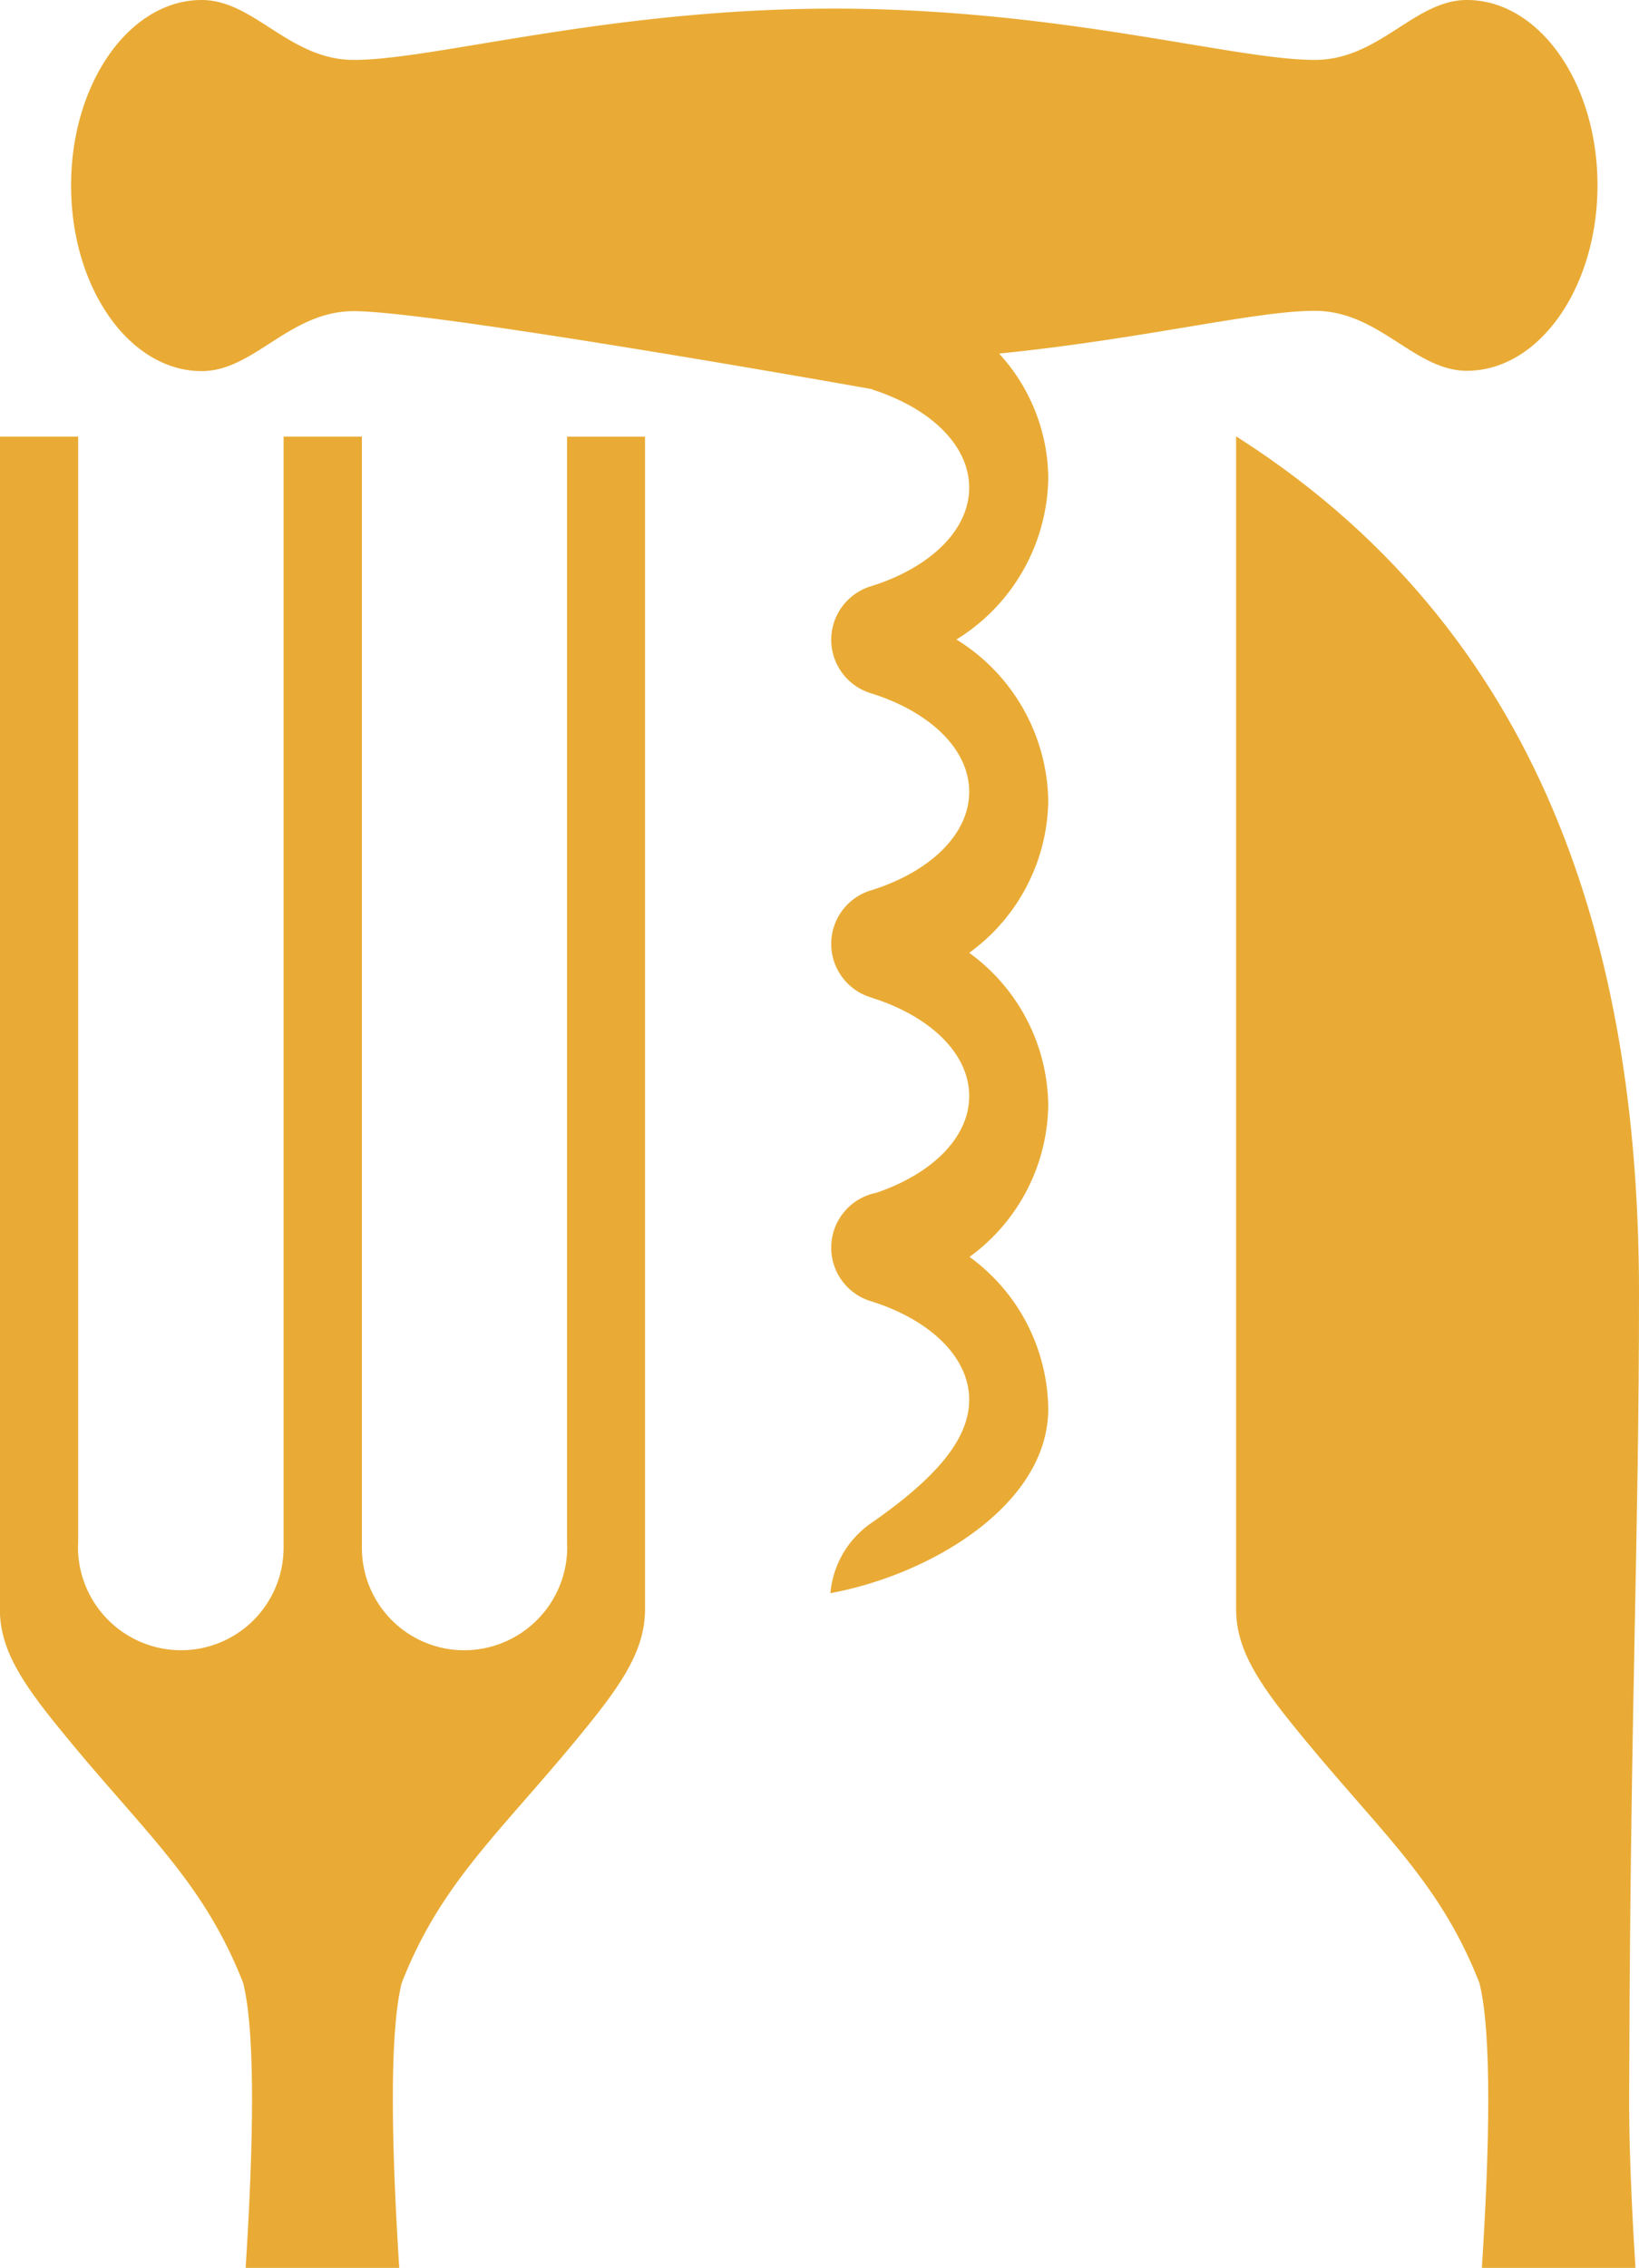 <svg xmlns="http://www.w3.org/2000/svg" width="85.569" height="118.353" viewBox="0 0 85.569 118.353"><g id="Groupe_106" data-name="Groupe 106" transform="translate(694.576 241.143)"><path id="Trac&#xE9;_517" data-name="Trac&#xE9; 517" d="M-617.992-241.143c-2.747,0-4.565,3.127-7.948,3.127-4.225,0-13.291-2.677-25.078-2.677s-20.857,2.677-25.082,2.677c-3.381,0-5.2-3.127-7.946-3.127-3.764,0-6.819,4.332-6.819,9.684s3.055,9.683,6.819,9.683c2.745,0,4.565-3.129,7.946-3.129,4.125,0,25.983,3.88,27.053,4.071v.017c3.011.957,5.071,2.892,5.071,5.125s-2.06,4.169-5.071,5.126v0a2.914,2.914,0,0,0-1.366.842l-.023.025c-.045.05-.088.1-.129.154l-.03.04c-.039.052-.077.1-.113.159l-.017.029a2.782,2.782,0,0,0-.172.313c-.013.027-.027.054-.039.081s-.034.084-.05.126-.031.082-.045.123-.025.081-.036.121-.026.094-.037.142-.017.076-.024.115c-.011.055-.019.111-.026.167,0,.033-.009.066-.013.1-.008.087-.013.176-.013.266v.007h0v.007c0,.09.005.179.013.266,0,.034.009.066.013.1.007.056.015.112.026.167.007.038.015.076.024.115s.023.095.037.142.023.081.036.12.029.083.045.124.032.084.05.126c.012.027.026.054.039.081a2.781,2.781,0,0,0,.172.313l.017.029c.036.054.074.107.113.159l.03.04c.041.053.084.1.129.154l.023.025a2.914,2.914,0,0,0,1.366.842v0c3.011.957,5.071,2.892,5.071,5.125s-2.06,4.169-5.071,5.126v0a2.92,2.92,0,0,0-2.133,2.811,2.919,2.919,0,0,0,2.133,2.81v.005c3.011.956,5.071,2.891,5.071,5.125,0,2.178-1.962,4.07-4.85,5.049a2.921,2.921,0,0,0-2.354,2.865,2.92,2.92,0,0,0,2.133,2.811v0c3.011.957,5.071,2.892,5.071,5.126s-2.069,4.315-5.123,6.44a4.983,4.983,0,0,0-2.124,3.651c5.248-.963,11.374-4.616,11.374-9.623a9.95,9.95,0,0,0-4.109-7.925,9.957,9.957,0,0,0,4.109-7.93,9.954,9.954,0,0,0-4.127-7.938,9.958,9.958,0,0,0,4.127-7.943,10.067,10.067,0,0,0-4.795-8.408,10.067,10.067,0,0,0,4.795-8.408,9.692,9.692,0,0,0-2.567-6.514c7.57-.763,13.349-2.231,16.476-2.231,3.383,0,5.2,3.129,7.948,3.129,3.765,0,6.818-4.336,6.818-9.683S-614.227-241.143-617.992-241.143Z" fill="#e9ab35"></path><path id="Trac&#xE9;_518" data-name="Trac&#xE9; 518" d="M-664.971-218.331v57.73c0,.064.009.128.009.193a5.386,5.386,0,0,1-5.386,5.386,5.342,5.342,0,0,1-5.334-5.337h0v-58h-4.089c0,.02,0,.039,0,.059v57.94a5.353,5.353,0,0,1-5.347,5.337,5.387,5.387,0,0,1-5.387-5.386c0-.065.008-.129.01-.193v-57.72c0-.013,0-.025,0-.037h-4.089c0,.024,0,.048,0,.073v61.1c0,1.859.861,3.441,2.755,5.809,4.539,5.673,7.782,8.186,9.948,13.719.661,2.65.529,8.623.129,14.871h8.02c-.4-6.248-.533-12.221.128-14.871,2.167-5.533,5.41-8.046,9.949-13.719,1.894-2.368,2.755-3.95,2.755-5.809v-61.086c0-.028,0-.055,0-.083h-4.089Z" fill="#e9ab35"></path><path id="Trac&#xE9;_519" data-name="Trac&#xE9; 519" d="M-609.515-133.356c.068-19.013.508-27.533.508-40.306,0-16.693-4.312-33.922-20.748-44.526l-.287-.183v61.182c0,1.859.861,3.441,2.755,5.809,4.539,5.673,7.782,8.186,9.948,13.719.661,2.65.529,8.623.129,14.871h8.02c-.22-3.441-.359-6.8-.329-9.564Z" fill="#e9ab35"></path></g></svg>
